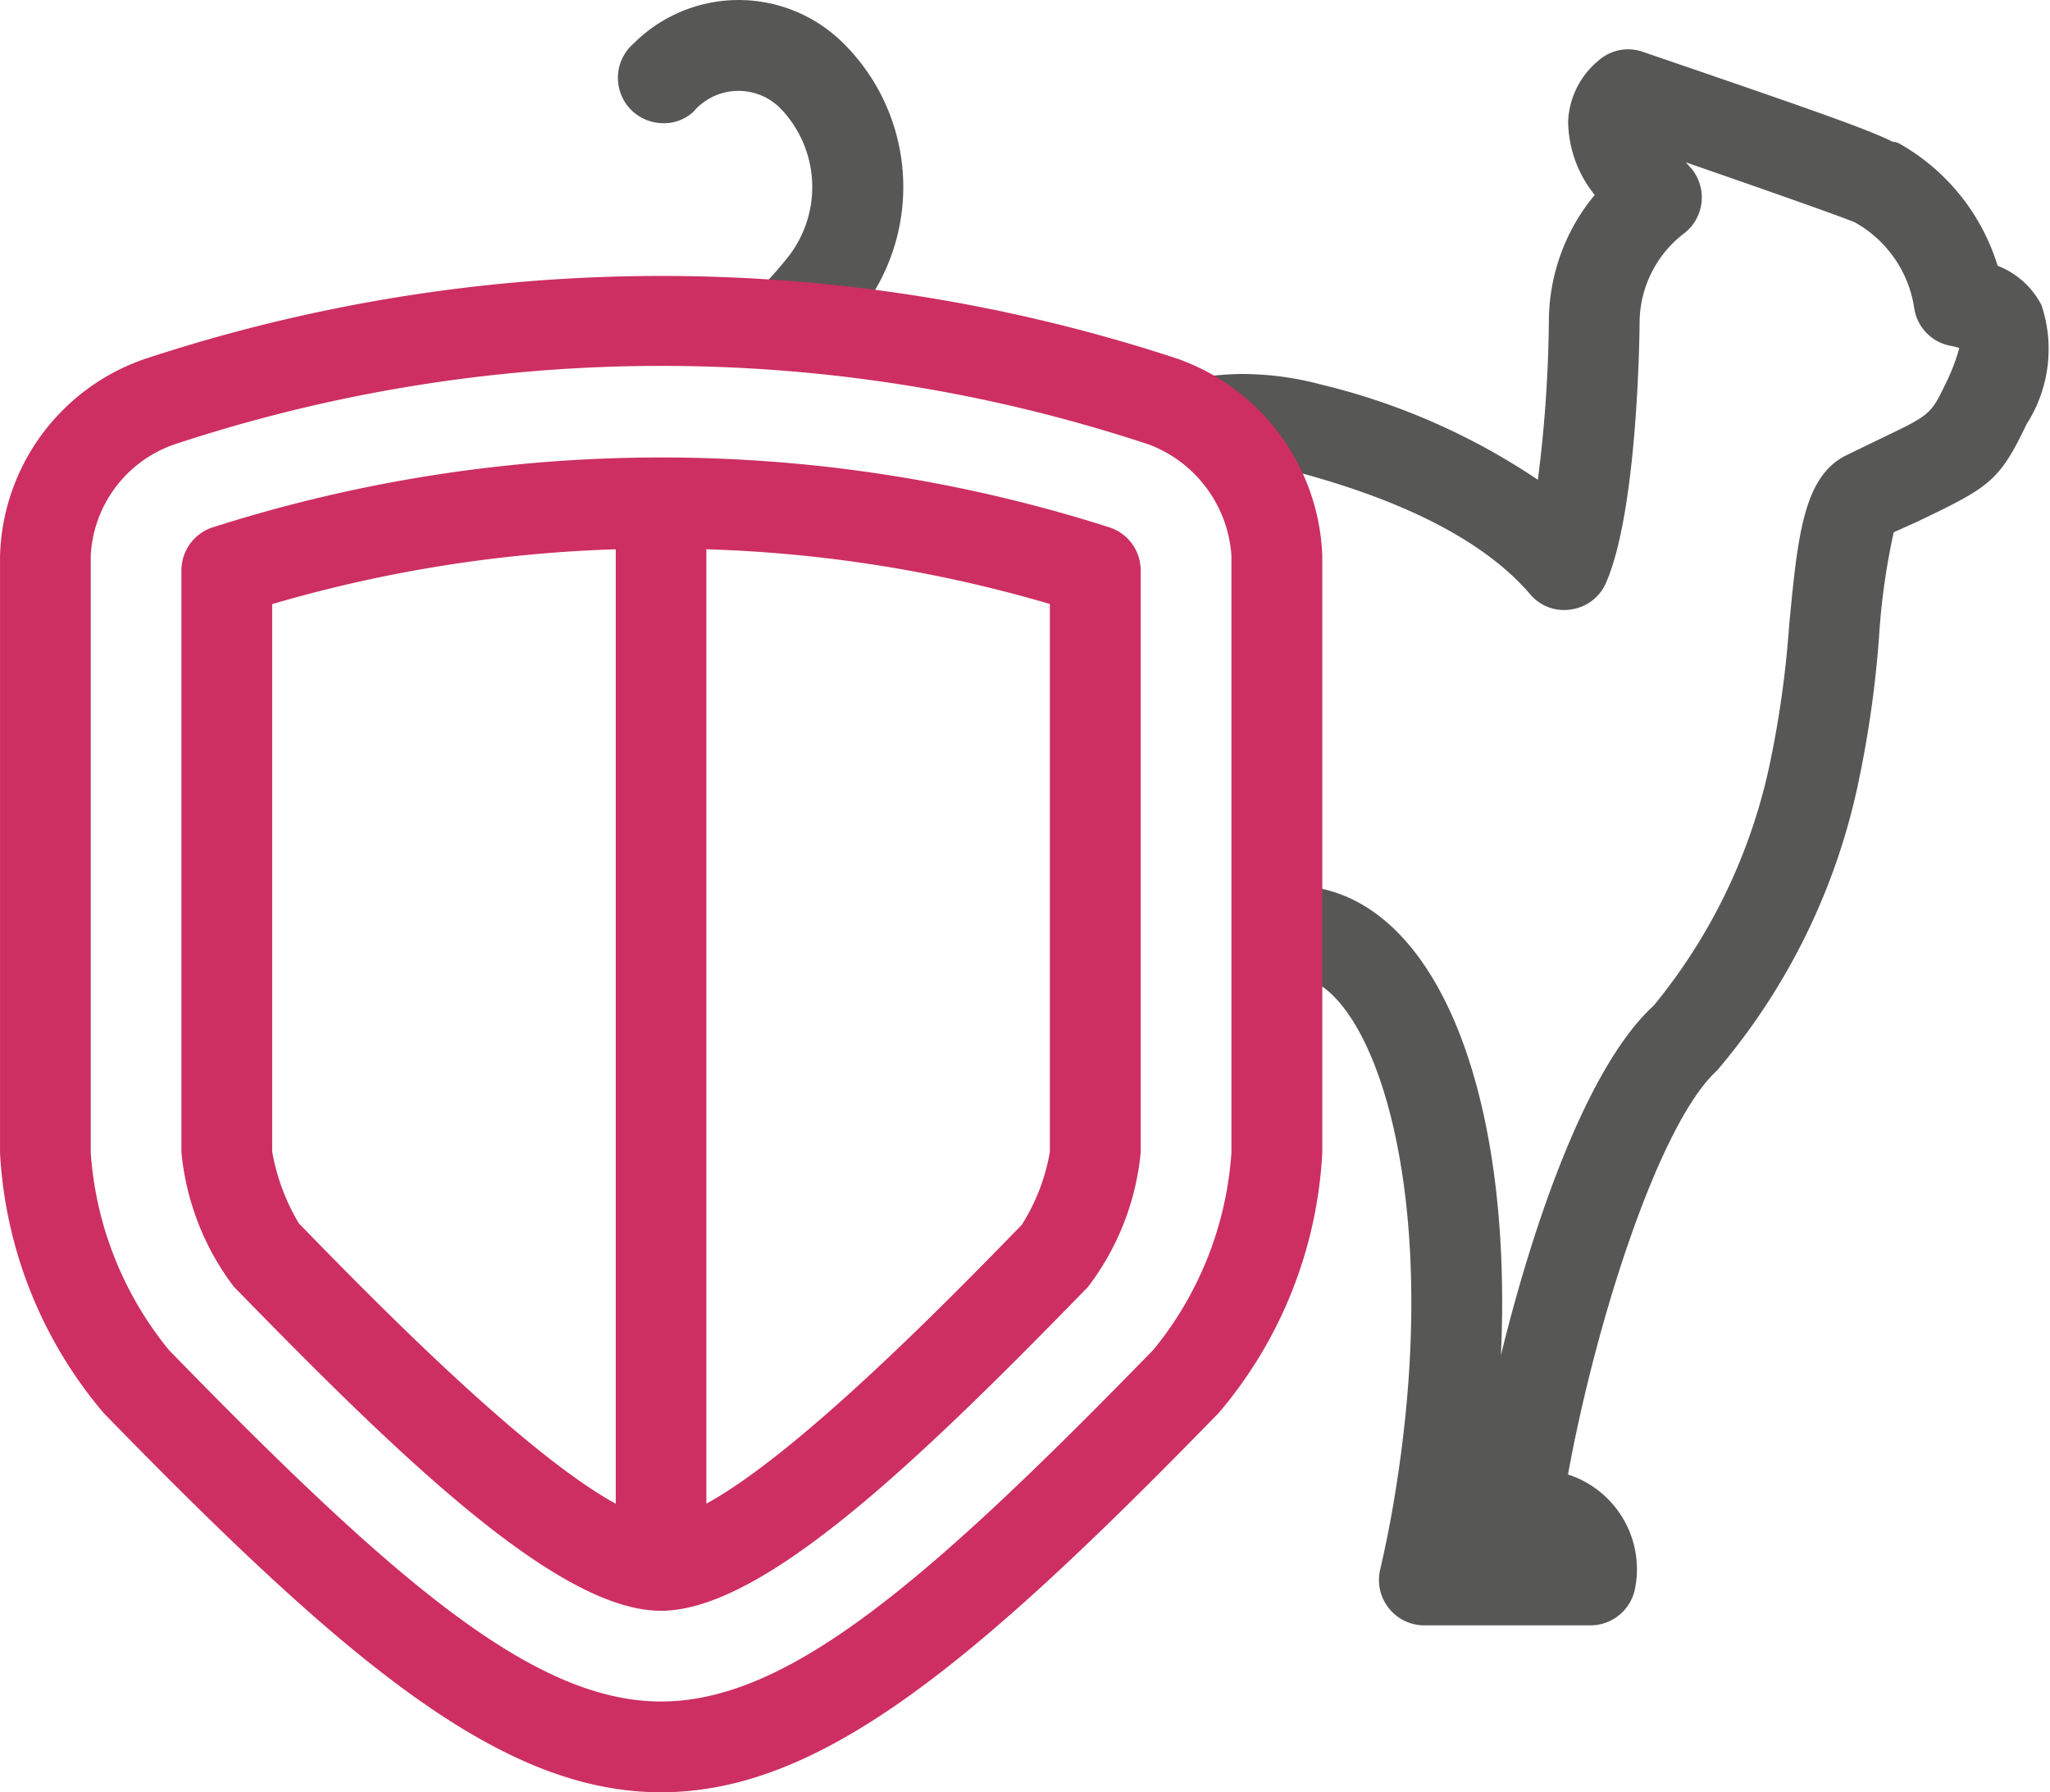 <svg xmlns="http://www.w3.org/2000/svg" width="57.2" height="50" viewBox="0 0 57.2 50">
  <g id="Groupe_186" data-name="Groupe 186" transform="translate(-3.054 -5.93)">
    <g id="Groupe_185" data-name="Groupe 185" transform="translate(20.299 5.93)">
      <path id="Tracé_429" data-name="Tracé 429" d="M14.455,9.364a1.216,1.216,0,0,0,.915-.311,1.649,1.649,0,0,1,2.41-.123,3.158,3.158,0,0,1,.265,4.132,10.562,10.562,0,0,1-1.554,1.6c-.26.231-.533.478-.8.741l3.308.383A9.236,9.236,0,0,0,20.1,14.534a5.642,5.642,0,0,0-.623-7.477,4.145,4.145,0,0,0-5.775.091,1.265,1.265,0,0,0,.749,2.216Z" transform="translate(-13.272 -5.93)" fill="#575756"/>
      <path id="Tracé_430" data-name="Tracé 430" d="M47.024,13.885a2.31,2.31,0,0,0-1.225-1.1,5.9,5.9,0,0,0-2.726-3.4.438.438,0,0,0-.2-.059c-.744-.37-2.354-.927-6.97-2.508a1.243,1.243,0,0,0-1.24.243,2.325,2.325,0,0,0-.847,1.691,3.312,3.312,0,0,0,.741,2.057,5.547,5.547,0,0,0-1.279,3.517,37.171,37.171,0,0,1-.307,4.43,18.633,18.633,0,0,0-6.05-2.658,8.6,8.6,0,0,0-2.224-.294,8.979,8.979,0,0,0-2.746.478l2.283,2.11c.157-.012.3-.056.462-.056a6.112,6.112,0,0,1,1.57.208c3.072.822,5.254,1.966,6.486,3.4a1.229,1.229,0,0,0,1.148.429,1.252,1.252,0,0,0,.972-.741c.913-2.079.938-7.255.938-7.308a3.152,3.152,0,0,1,1.257-2.454,1.265,1.265,0,0,0,.116-1.877L37.1,9.9c2.15.744,4.263,1.487,4.71,1.671a3.3,3.3,0,0,1,1.659,2.371,1.256,1.256,0,0,0,1.011,1.075,2.3,2.3,0,0,1,.25.062,5.3,5.3,0,0,1-.38.991c-.42.871-.42.871-1.862,1.561l-.906.439c-1.2.586-1.362,2.248-1.6,4.761a28.447,28.447,0,0,1-.508,3.7A15.736,15.736,0,0,1,36.2,33.429c-1.818,1.654-3.33,5.951-4.26,9.753.327-7.093-1.664-12.435-5.156-13.048a3.794,3.794,0,0,0-1.251.007l.073,2.565a1.548,1.548,0,0,1,.746-.078c2.005.351,3.988,5.958,2.655,14.29-.118.756-.267,1.512-.437,2.246a1.266,1.266,0,0,0,1.234,1.551H34.44a1.268,1.268,0,0,0,1.242-1.026,2.743,2.743,0,0,0,.054-.532,2.781,2.781,0,0,0-1.924-2.651c.8-4.388,2.574-9.828,4.155-11.266a18.109,18.109,0,0,0,3.964-8.118,30.208,30.208,0,0,0,.562-4.018,19.066,19.066,0,0,1,.407-2.883l.665-.3c2.032-.97,2.282-1.131,3.048-2.726A3.871,3.871,0,0,0,47.024,13.885Z" transform="translate(-7.306 -5.371)" fill="#575756"/>
    </g>
    <g id="Groupe_184" data-name="Groupe 184" transform="translate(3.054 13.625)">
      <path id="Tracé_427" data-name="Tracé 427" d="M21.5,52.795c4.44,0,8.724-3.564,15.566-10.59a12.176,12.176,0,0,0,2.883-7.254V18.3A6.07,6.07,0,0,0,35.9,12.8a46.031,46.031,0,0,0-28.779,0,5.983,5.983,0,0,0-4.066,5.5V34.962a12.219,12.219,0,0,0,2.894,7.256C12.782,49.234,17.062,52.795,21.5,52.795ZM5.586,34.955V18.3A3.469,3.469,0,0,1,7.9,15.2a43.256,43.256,0,0,1,27.223,0A3.573,3.573,0,0,1,37.414,18.3V34.945a9.716,9.716,0,0,1-2.172,5.5C28.9,46.957,25.033,50.263,21.5,50.263s-7.394-3.3-13.728-9.8A9.757,9.757,0,0,1,5.586,34.955Z" transform="translate(-3.054 -10.49)" fill="#cd2f63"/>
      <path id="Tracé_428" data-name="Tracé 428" d="M19.434,45.666c2.872,0,7.271-4.27,11.91-9.029a7.332,7.332,0,0,0,1.475-3.752V16.645a1.262,1.262,0,0,0-.876-1.205,41.109,41.109,0,0,0-25.014,0,1.262,1.262,0,0,0-.876,1.205V32.875a7.361,7.361,0,0,0,1.46,3.747C12.157,41.387,16.563,45.666,19.434,45.666ZM18.172,16.053V42.68c-2.619-1.435-6.921-5.85-8.84-7.819a5.858,5.858,0,0,1-.746-2.005V17.582A38.352,38.352,0,0,1,18.172,16.053ZM20.7,42.678V16.053a37.97,37.97,0,0,1,9.585,1.526V32.866A5.565,5.565,0,0,1,29.5,34.9C27.594,36.859,23.318,41.247,20.7,42.678Z" transform="translate(-0.991 -8.424)" fill="#cd2f63"/>
    </g>
  </g>
</svg>
